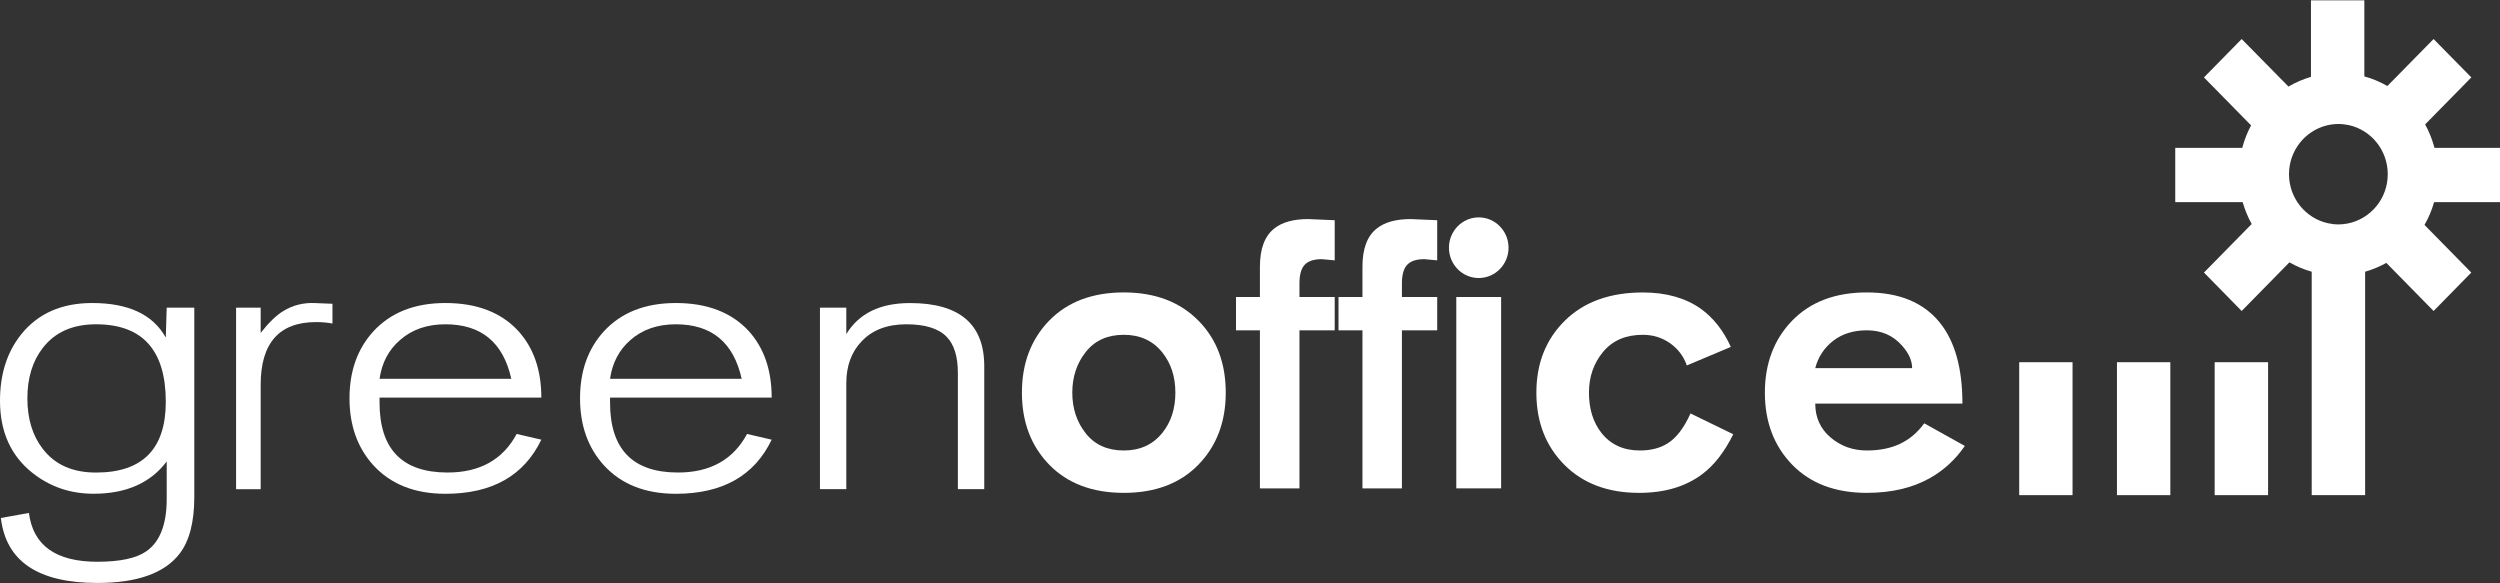<svg width="60" height="14" xmlns="http://www.w3.org/2000/svg" xmlns:xlink="http://www.w3.org/1999/xlink" xml:space="preserve" overflow="hidden"><rect width="100%" height="100%" fill="#333333" stroke="none"/><defs><clipPath id="clip0"><rect x="42" y="302" width="60" height="14"/></clipPath></defs><g clip-path="url(#clip0)" transform="translate(-42 -302)"><path d="M4.663 11.723C4.663 12.315 4.544 12.762 4.308 13.061 3.949 13.519 3.291 13.749 2.337 13.749 0.914 13.749 0.143 13.238 0.021 12.216L0.694 12.097C0.794 12.865 1.341 13.249 2.337 13.249 2.882 13.249 3.275 13.166 3.516 12.999 3.839 12.777 4.001 12.365 4.001 11.767L4.001 10.882C3.612 11.39 3.028 11.644 2.245 11.644 1.686 11.644 1.192 11.478 0.769 11.144 0.256 10.74 0 10.175 0 9.449 0 8.82 0.17 8.298 0.511 7.88 0.913 7.389 1.48 7.143 2.212 7.143 3.086 7.143 3.672 7.416 3.979 7.959L4.001 7.253 4.663 7.253 4.663 11.723ZM3.979 9.474C3.979 8.255 3.42 7.645 2.304 7.645 1.744 7.645 1.319 7.831 1.027 8.203 0.78 8.516 0.657 8.913 0.657 9.393 0.657 9.875 0.78 10.272 1.027 10.586 1.319 10.959 1.744 11.144 2.304 11.144 3.42 11.144 3.979 10.587 3.979 9.474" fill="#FFFFFF" transform="matrix(1 0 0 1.017 42 302.008)"/><path d="M7.979 7.627C7.855 7.604 7.723 7.593 7.586 7.593 6.701 7.593 6.256 8.087 6.256 9.075L6.256 11.536 5.666 11.536 5.666 7.252 6.256 7.252 6.256 7.849C6.449 7.606 6.63 7.433 6.799 7.332 7.03 7.194 7.282 7.132 7.557 7.144L7.979 7.161 7.979 7.627Z" fill="#FFFFFF" transform="matrix(1 0 0 1.017 42 302.008)"/><path d="M12.992 10.368C12.576 11.219 11.809 11.645 10.689 11.645 9.954 11.645 9.377 11.42 8.959 10.97 8.578 10.556 8.388 10.031 8.388 9.392 8.388 8.753 8.577 8.23 8.954 7.819 9.372 7.369 9.95 7.143 10.689 7.143 11.444 7.143 12.026 7.364 12.437 7.801 12.806 8.2 12.992 8.723 12.992 9.375L9.109 9.375 9.109 9.492C9.109 10.593 9.653 11.143 10.741 11.143 11.515 11.143 12.069 10.84 12.4 10.233L12.992 10.368ZM12.271 8.931C12.077 8.073 11.551 7.645 10.689 7.645 10.252 7.645 9.888 7.768 9.602 8.015 9.328 8.247 9.165 8.553 9.109 8.931L12.271 8.931Z" fill="#FFFFFF" transform="matrix(1 0 0 1.017 42 302.008)"/><path d="M18.52 10.368C18.106 11.219 17.34 11.645 16.22 11.645 15.485 11.645 14.908 11.42 14.491 10.97 14.111 10.556 13.921 10.031 13.921 9.392 13.921 8.753 14.109 8.23 14.486 7.819 14.903 7.369 15.482 7.143 16.22 7.143 16.973 7.143 17.554 7.364 17.967 7.801 18.335 8.2 18.52 8.723 18.52 9.375L14.641 9.375 14.641 9.492C14.641 10.593 15.184 11.143 16.272 11.143 17.045 11.143 17.598 10.84 17.929 10.233L18.52 10.368ZM17.8 8.931C17.606 8.073 17.08 7.645 16.22 7.645 15.781 7.645 15.419 7.768 15.132 8.015 14.86 8.247 14.696 8.553 14.641 8.931L17.8 8.931Z" fill="#FFFFFF" transform="matrix(1 0 0 1.017 42 302.008)"/><path d="M23.622 11.535 22.989 11.535 22.989 8.795C22.989 8.406 22.899 8.122 22.721 7.942 22.526 7.743 22.203 7.645 21.753 7.645 21.29 7.645 20.929 7.781 20.672 8.055 20.432 8.304 20.311 8.632 20.311 9.039L20.311 11.535 19.679 11.535 19.679 7.253 20.311 7.253 20.311 7.877C20.613 7.388 21.123 7.144 21.841 7.144 23.028 7.144 23.622 7.64 23.622 8.634L23.622 11.535Z" fill="#FFFFFF" transform="matrix(1 0 0 1.017 42 302.008)"/><path d="M26.972 6.893C27.728 6.893 28.328 7.12 28.775 7.572 29.204 8.006 29.418 8.568 29.418 9.258 29.418 9.949 29.199 10.515 28.762 10.958 28.323 11.401 27.728 11.623 26.972 11.623 26.216 11.623 25.62 11.401 25.181 10.958 24.744 10.515 24.526 9.949 24.526 9.258 24.526 8.568 24.744 8.001 25.181 7.558 25.62 7.116 26.216 6.893 26.972 6.893M26.972 7.893C26.581 7.893 26.278 8.027 26.061 8.295 25.844 8.563 25.735 8.883 25.735 9.259 25.735 9.634 25.844 9.955 26.061 10.222 26.278 10.49 26.581 10.623 26.972 10.623 27.362 10.623 27.671 10.484 27.898 10.205 28.106 9.949 28.209 9.634 28.209 9.259 28.209 8.884 28.106 8.569 27.898 8.313 27.671 8.032 27.362 7.893 26.972 7.893" fill="#FFFFFF" transform="matrix(1 0 0 1.017 42 302.008)"/><path d="M30.238 11.517 30.238 7.787 29.664 7.787 29.664 7.001 30.238 7.001 30.238 6.287C30.238 5.864 30.352 5.564 30.58 5.386 30.767 5.238 31.038 5.162 31.397 5.162L32.033 5.189 32.033 6.136 31.722 6.108C31.531 6.108 31.393 6.154 31.31 6.243 31.227 6.332 31.187 6.478 31.187 6.679L31.187 7.001 32.033 7.001 32.033 7.787 31.187 7.787 31.187 11.517 30.238 11.517Z" fill="#FFFFFF" transform="matrix(1 0 0 1.017 42 302.008)"/><path d="M41.54 8.179 40.484 8.616C40.405 8.396 40.27 8.221 40.079 8.09 39.887 7.959 39.671 7.893 39.428 7.893 39.02 7.893 38.702 8.027 38.475 8.295 38.249 8.563 38.135 8.883 38.135 9.259 38.135 9.639 38.234 9.955 38.431 10.204 38.655 10.485 38.964 10.623 39.359 10.623 39.615 10.623 39.832 10.569 40.011 10.463 40.228 10.332 40.415 10.095 40.572 9.749L41.598 10.24C41.388 10.656 41.142 10.969 40.858 11.178 40.458 11.476 39.951 11.623 39.339 11.623 38.589 11.623 37.991 11.402 37.543 10.959 37.096 10.515 36.873 9.949 36.873 9.259 36.873 8.569 37.1 8.001 37.558 7.558 38.015 7.116 38.639 6.894 39.428 6.894 39.986 6.894 40.45 7.022 40.82 7.279 41.121 7.492 41.362 7.792 41.54 8.179" fill="#FFFFFF" transform="matrix(1 0 0 1.017 42 302.008)"/><path d="M47.098 9.517 43.566 9.517C43.566 9.844 43.689 10.111 43.934 10.316 44.18 10.521 44.469 10.623 44.803 10.623 45.106 10.623 45.37 10.572 45.596 10.468 45.824 10.363 46.019 10.202 46.182 9.982L47.156 10.516C46.935 10.831 46.661 11.082 46.333 11.266 45.913 11.504 45.401 11.623 44.803 11.623 44.047 11.623 43.451 11.401 43.013 10.959 42.576 10.515 42.357 9.949 42.357 9.258 42.357 8.569 42.576 8.002 43.013 7.558 43.451 7.116 44.047 6.893 44.803 6.893 45.578 6.893 46.161 7.129 46.55 7.599 46.916 8.039 47.098 8.679 47.098 9.517M43.566 8.679 45.891 8.679C45.891 8.5 45.808 8.322 45.644 8.143 45.43 7.905 45.149 7.787 44.803 7.787 44.482 7.787 44.212 7.87 43.995 8.036 43.778 8.203 43.635 8.417 43.566 8.679" fill="#FFFFFF" transform="matrix(1 0 0 1.017 42 302.008)"/><path d="M32.699 11.517 32.699 7.787 32.124 7.787 32.124 7.001 32.699 7.001 32.699 6.287C32.699 5.864 32.812 5.564 33.041 5.386 33.227 5.238 33.498 5.162 33.857 5.162L34.493 5.189 34.493 6.136 34.182 6.108C33.991 6.108 33.854 6.154 33.771 6.243 33.687 6.332 33.646 6.478 33.646 6.679L33.646 7.001 34.493 7.001 34.493 7.787 33.646 7.787 33.646 11.517 32.699 11.517Z" fill="#FFFFFF" transform="matrix(1 0 0 1.017 42 302.008)"/><path d="M34.951 7.001 36.027 7.001 36.027 11.517 34.951 11.517Z" fill="#FFFFFF" transform="matrix(1 0 0 1.017 42 302.008)"/><path d="M36.205 5.838C36.205 6.233 35.885 6.553 35.489 6.553 35.095 6.553 34.775 6.233 34.775 5.838 34.775 5.443 35.095 5.122 35.489 5.122 35.885 5.122 36.205 5.443 36.205 5.838" fill="#FFFFFF" transform="matrix(1 0 0 1.017 42 302.008)"/><path d="M48.461 8.54 49.741 8.54 49.741 11.677 48.461 11.677Z" fill="#FFFFFF" transform="matrix(1 0 0 1.017 42 302.008)"/><path d="M53.152 8.54 54.434 8.54 54.434 11.677 53.152 11.677Z" fill="#FFFFFF" transform="matrix(1 0 0 1.017 42 302.008)"/><path d="M50.807 8.54 52.088 8.54 52.088 11.677 50.807 11.677Z" fill="#FFFFFF" transform="matrix(1 0 0 1.017 42 302.008)"/><path d="M58.418 4.762 60 4.762 60 3.481 58.428 3.481C58.374 3.286 58.3 3.1 58.203 2.928L59.312 1.819 58.406 0.913 57.297 2.022C57.125 1.925 56.939 1.847 56.744 1.795L56.744 0 55.463 0 55.463 1.806C55.273 1.861 55.091 1.938 54.923 2.035L53.8 0.913 52.895 1.819 54.026 2.951C53.935 3.116 53.865 3.295 53.814 3.481L52.206 3.481 52.206 4.762 53.824 4.762C53.877 4.944 53.949 5.117 54.041 5.278L52.895 6.424 53.8 7.331 54.946 6.183C55.113 6.278 55.293 6.352 55.481 6.404L55.481 11.677 56.763 11.677 56.763 6.404C56.941 6.354 57.111 6.283 57.272 6.196L58.406 7.331 59.311 6.424 58.188 5.3C58.286 5.133 58.364 4.953 58.418 4.762M56.342 5.267C56.27 5.28 56.197 5.288 56.121 5.288 56.035 5.288 55.951 5.278 55.871 5.26 55.337 5.145 54.936 4.671 54.936 4.103 54.936 3.546 55.322 3.08 55.84 2.952 55.931 2.931 56.025 2.918 56.121 2.918 56.208 2.918 56.293 2.928 56.374 2.945 56.906 3.061 57.306 3.535 57.306 4.103 57.306 4.682 56.891 5.162 56.342 5.267" fill="#FFFFFF" transform="matrix(1 0 0 1.017 42 302.008)"/></g></svg>